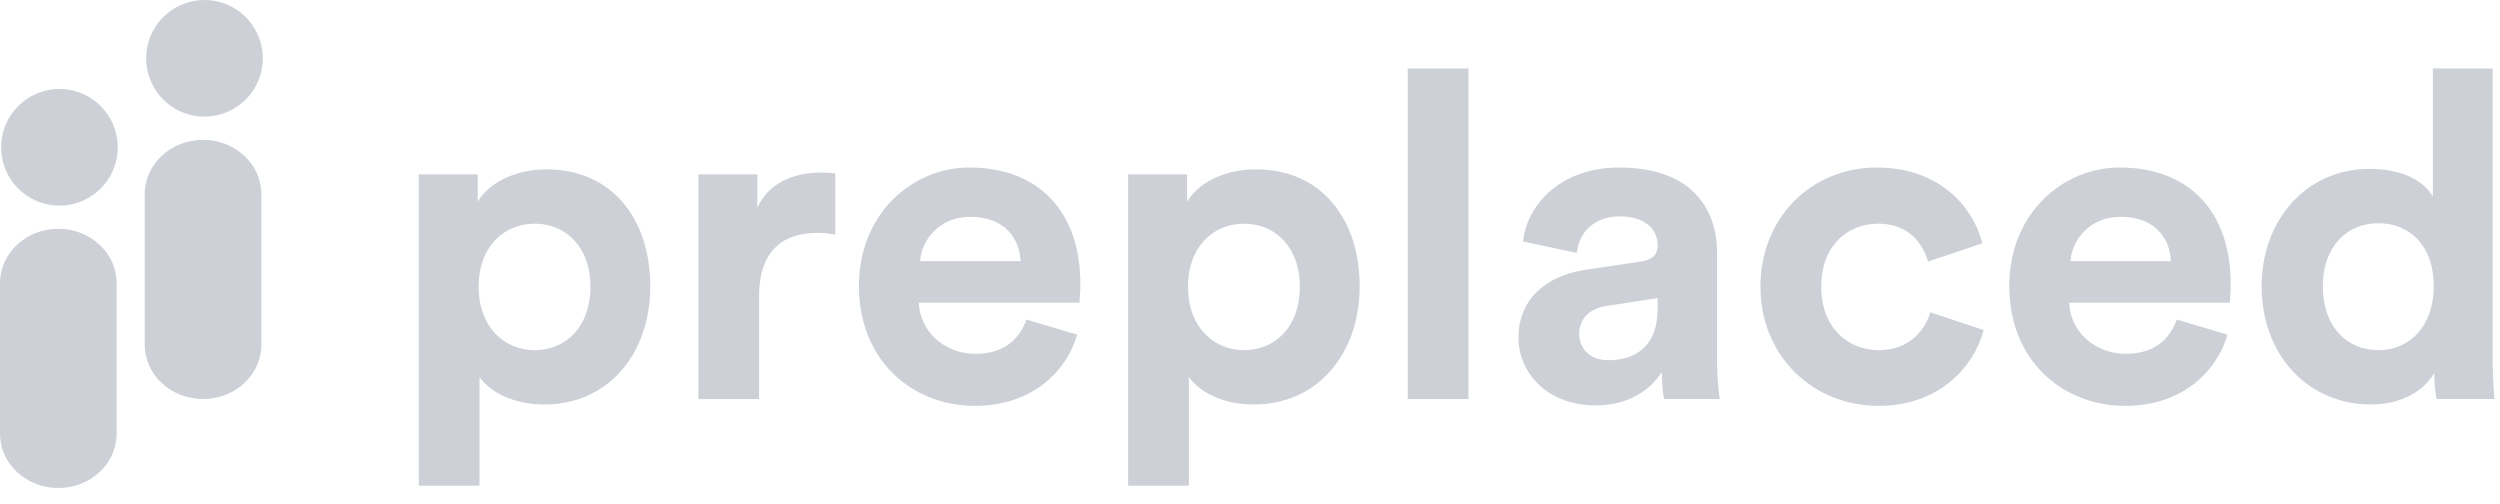 <svg width="119px" height="24px" viewBox="0 0 119 24" version="1.1" xmlns="http://www.w3.org/2000/svg" xmlns:xlink="http://www.w3.org/1999/xlink">
    <g id="Page-1" stroke="none" stroke-width="1" fill="none" fill-rule="evenodd" fill-opacity="0.2">
        <g id="preplaced" fill="#0A1837" fill-rule="nonzero">
            <path d="M22.826,23.122 L22.826,17.95 C23.347,18.667 24.434,19.254 25.912,19.254 C28.932,19.254 30.954,16.863 30.954,13.624 C30.954,10.452 29.15,8.061 26.02,8.061 C24.412,8.061 23.217,8.778 22.739,9.604 L22.739,8.3 L19.935,8.3 L19.935,23.122 L22.825,23.122 L22.826,23.122 Z M28.106,13.647 C28.106,15.559 26.933,16.667 25.456,16.667 C23.977,16.667 22.782,15.537 22.782,13.647 C22.782,11.756 23.977,10.647 25.455,10.647 C26.933,10.647 28.107,11.756 28.107,13.647 L28.106,13.647 Z M39.762,8.257 C39.538,8.231 39.313,8.216 39.088,8.213 C38.175,8.213 36.698,8.474 36.046,9.887 L36.046,8.3 L33.242,8.3 L33.242,18.994 L36.132,18.994 L36.132,14.104 C36.132,11.8 37.415,11.084 38.892,11.084 C39.153,11.084 39.436,11.104 39.762,11.17 L39.762,8.258 L39.762,8.257 Z M43.797,12.429 C43.862,11.452 44.688,10.322 46.187,10.322 C47.839,10.322 48.535,11.365 48.578,12.429 L43.798,12.429 L43.797,12.429 Z M48.861,15.211 C48.513,16.168 47.774,16.841 46.427,16.841 C44.992,16.841 43.797,15.82 43.732,14.407 L51.382,14.407 C51.382,14.364 51.425,13.929 51.425,13.517 C51.425,10.082 49.448,7.974 46.145,7.974 C43.405,7.974 40.885,10.191 40.885,13.604 C40.885,17.211 43.471,19.319 46.405,19.319 C49.035,19.319 50.73,17.776 51.273,15.929 L48.861,15.211 L48.861,15.211 Z M56.592,23.122 L56.592,17.95 C57.113,18.667 58.2,19.254 59.678,19.254 C62.698,19.254 64.72,16.863 64.72,13.624 C64.72,10.452 62.916,8.061 59.787,8.061 C58.178,8.061 56.983,8.778 56.505,9.604 L56.505,8.3 L53.7,8.3 L53.7,23.122 L56.59,23.122 L56.592,23.122 Z M61.872,13.647 C61.872,15.559 60.699,16.667 59.222,16.667 C57.744,16.667 56.548,15.537 56.548,13.647 C56.548,11.756 57.744,10.647 59.221,10.647 C60.699,10.647 61.873,11.756 61.873,13.647 L61.872,13.647 Z M69.899,18.993 L69.899,3.258 L67.009,3.258 L67.009,18.994 L69.899,18.994 L69.899,18.993 Z M72.278,16.081 C72.278,17.754 73.668,19.297 75.95,19.297 C77.537,19.297 78.558,18.558 79.102,17.711 C79.102,18.124 79.145,18.711 79.21,18.993 L81.862,18.993 C81.797,18.623 81.732,17.863 81.732,17.298 L81.732,12.038 C81.732,9.887 80.471,7.974 77.081,7.974 C74.211,7.974 72.669,9.822 72.495,11.495 L75.059,12.038 C75.146,11.104 75.842,10.3 77.102,10.3 C78.319,10.3 78.906,10.93 78.906,11.69 C78.906,12.06 78.711,12.364 78.102,12.451 L75.472,12.842 C73.69,13.103 72.278,14.168 72.278,16.081 L72.278,16.081 Z M76.559,17.145 C75.625,17.145 75.169,16.537 75.169,15.907 C75.169,15.081 75.755,14.668 76.494,14.559 L78.906,14.189 L78.906,14.668 C78.906,16.558 77.776,17.145 76.559,17.145 L76.559,17.145 Z M89.405,10.647 C90.84,10.647 91.513,11.56 91.775,12.451 L94.36,11.582 C93.904,9.778 92.252,7.974 89.34,7.974 C86.232,7.974 83.798,10.344 83.798,13.647 C83.798,16.928 86.276,19.319 89.428,19.319 C92.274,19.319 93.948,17.493 94.426,15.711 L91.883,14.864 C91.643,15.689 90.905,16.667 89.427,16.667 C87.949,16.667 86.689,15.581 86.689,13.647 C86.689,11.712 87.928,10.647 89.405,10.647 L89.405,10.647 Z M98.553,12.429 C98.618,11.452 99.444,10.322 100.944,10.322 C102.595,10.322 103.291,11.365 103.334,12.429 L98.554,12.429 L98.553,12.429 Z M103.617,15.211 C103.269,16.168 102.53,16.841 101.183,16.841 C99.749,16.841 98.553,15.82 98.488,14.407 L106.138,14.407 C106.138,14.364 106.181,13.929 106.181,13.517 C106.181,10.082 104.204,7.974 100.9,7.974 C98.162,7.974 95.641,10.191 95.641,13.604 C95.641,17.211 98.227,19.319 101.161,19.319 C103.791,19.319 105.486,17.776 106.029,15.929 L103.617,15.211 L103.617,15.211 Z M118.65,3.258 L115.803,3.258 L115.803,9.365 C115.499,8.8 114.63,8.04 112.782,8.04 C109.761,8.04 107.653,10.495 107.653,13.625 C107.653,16.863 109.827,19.254 112.869,19.254 C114.304,19.254 115.39,18.602 115.868,17.754 C115.868,18.254 115.933,18.775 115.977,18.993 L118.737,18.993 C118.68,18.35 118.651,17.705 118.65,17.059 L118.65,3.259 L118.65,3.258 Z M110.566,13.625 C110.566,11.712 111.739,10.625 113.217,10.625 C114.695,10.625 115.847,11.691 115.847,13.603 C115.847,15.537 114.695,16.667 113.217,16.667 C111.696,16.667 110.566,15.537 110.566,13.625 L110.566,13.625 Z" id="Shape"></path>
            <g id="Group">
                <path d="M12.44,9.24 C12.44,7.813 11.198,6.656 9.665,6.656 C8.132,6.656 6.89,7.814 6.89,9.24 L6.89,16.41 C6.89,17.836 8.132,18.993 9.665,18.993 C11.198,18.993 12.441,17.836 12.441,16.409 L12.441,9.239 L12.44,9.24 Z" id="Path"></path>
                <path d="M9.658,5.551 C10.667,5.578 11.612,5.055 12.124,4.185 C12.637,3.316 12.637,2.236 12.124,1.367 C11.612,0.497 10.667,-0.026 9.658,0.001 C8.154,0.041 6.957,1.272 6.957,2.776 C6.957,4.28 8.154,5.511 9.658,5.551 L9.658,5.551 Z M5.551,13.475 C5.551,12.048 4.309,10.891 2.776,10.891 C1.243,10.891 0,12.049 0,13.476 L0,20.646 C0,22.072 1.243,23.229 2.776,23.229 C4.309,23.229 5.551,22.072 5.551,20.645 L5.551,13.476 L5.551,13.475 Z" id="Shape"></path>
                <path d="M2.776,9.787 C3.78,9.806 4.716,9.281 5.224,8.415 C5.732,7.548 5.732,6.475 5.224,5.608 C4.716,4.742 3.78,4.217 2.776,4.236 C1.264,4.265 0.053,5.499 0.053,7.012 C0.053,8.524 1.264,9.758 2.776,9.787 L2.776,9.787 Z" id="Path"></path>
            </g>
        </g>
    </g>
</svg>